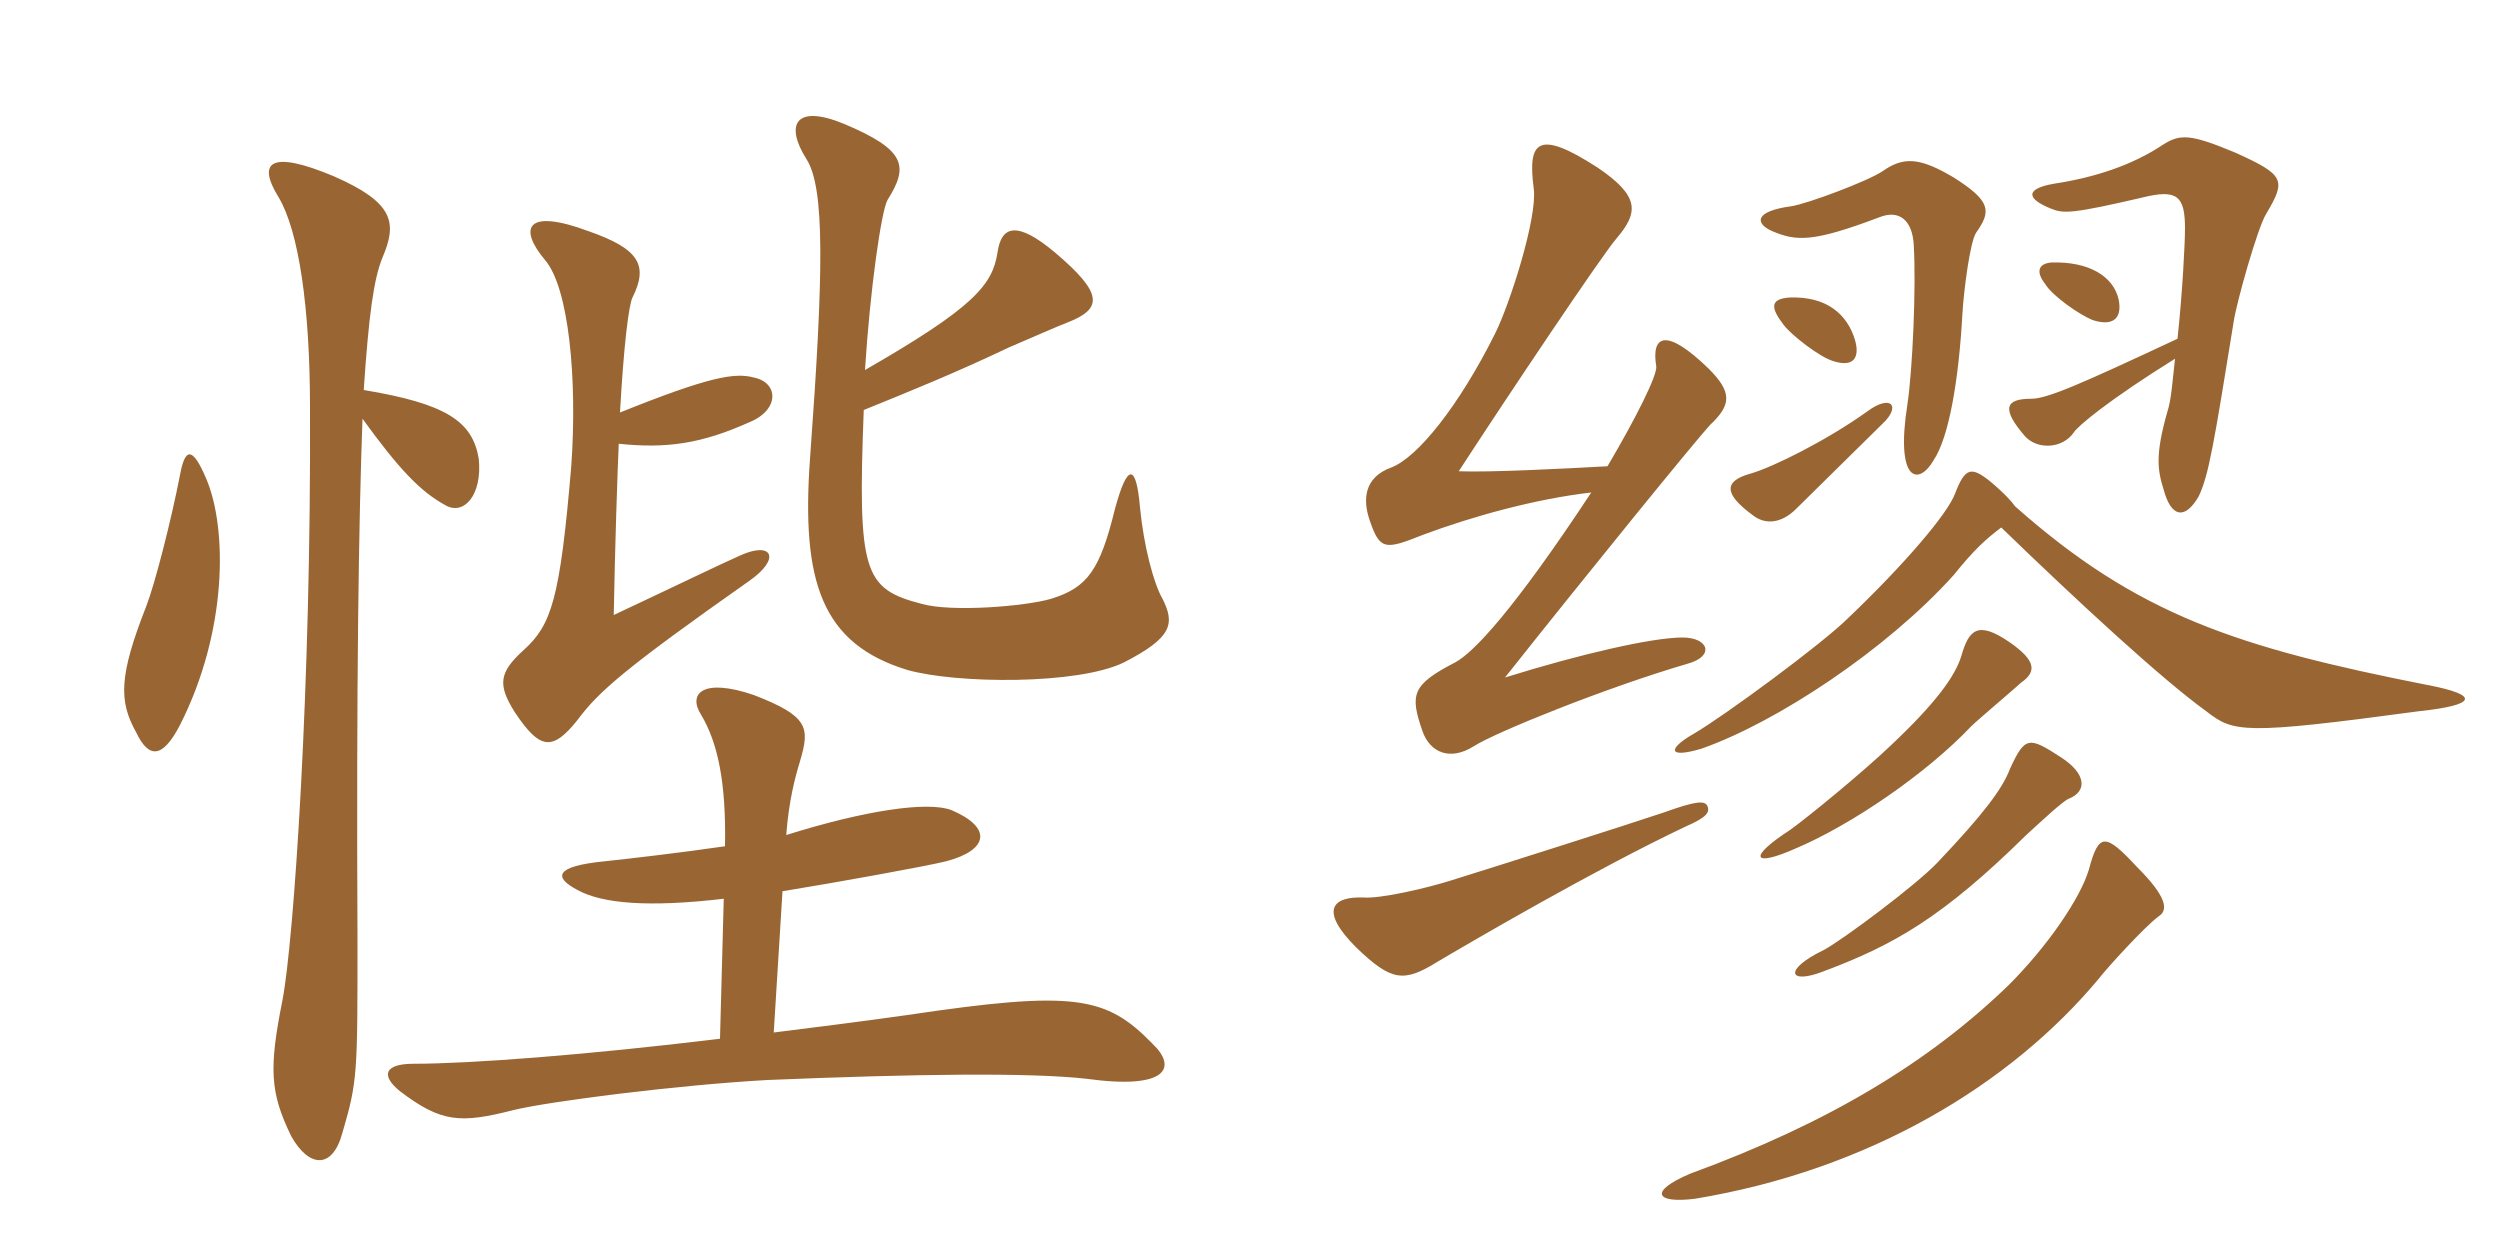 <svg xmlns="http://www.w3.org/2000/svg" xmlns:xlink="http://www.w3.org/1999/xlink" width="300" height="150"><path fill="#996633" padding="10" d="M43.50 50.25C47.85 56.25 50.40 58.95 53.40 60.60C55.65 61.95 57.90 59.40 57.45 55.05C56.70 50.55 53.55 48.45 43.65 46.80C44.25 37.80 44.85 33.45 45.90 30.90C47.70 26.70 47.25 24.30 40.05 21.15C32.55 18 30.75 19.35 33.45 23.70C35.85 27.75 37.20 36.90 37.20 48.90C37.35 82.50 35.25 112.95 33.90 120C32.25 128.25 32.40 131.10 34.95 136.35C37.05 140.10 39.90 140.40 41.10 135.90C42.90 129.75 42.90 128.85 42.90 113.10C42.75 81.75 43.05 62.40 43.50 50.25ZM21.60 57C20.55 62.40 18.60 70.05 17.55 72.75C14.25 81.15 14.25 84.15 16.35 87.90C17.85 91.05 19.50 91.05 21.60 87C27.30 75.75 27.30 63.45 24.75 57.45C23.10 53.55 22.20 53.70 21.60 57ZM86.85 107.85L86.40 124.65C70.35 126.60 56.40 127.65 49.65 127.65C46.20 127.65 45.60 129 48 130.95C52.95 134.70 55.20 134.85 61.65 133.20C66 132.15 81.30 130.20 92.10 129.60C110.25 128.85 123.60 128.70 130.35 129.45C140.10 130.80 141.30 128.10 138.30 125.25C132.75 119.55 129 118.80 108.90 121.80C103.65 122.55 96.45 123.45 92.85 123.90L93.90 106.95C100.35 105.90 111.15 103.95 113.55 103.35C118.65 102 119.10 99.30 114.15 97.20C111.30 96.15 103.95 97.20 94.35 100.20C94.65 96.15 95.40 93.30 96 91.35C97.20 87.30 97.05 85.95 90.45 83.40C84.30 81.30 82.50 83.25 84.15 85.80C86.10 89.10 87.15 93.75 87 101.55C81.90 102.30 75.45 103.05 72.60 103.35C66.45 103.95 66.45 105.30 69.30 106.80C72.30 108.45 77.85 108.90 86.85 107.85ZM74.25 53.25C79.95 53.85 84.15 53.25 89.85 50.70C93.60 49.20 93.45 45.90 90.45 45.30C88.20 44.70 85.20 45.15 74.40 49.50C74.85 41.40 75.45 36.60 75.90 35.70C77.85 31.80 76.65 29.85 70.65 27.75C63 24.90 62.25 27.45 65.40 31.20C68.25 34.50 69.30 45.45 68.55 55.95C67.20 72 66.15 75 62.85 78C59.85 80.70 59.70 82.20 61.80 85.50C64.80 90 66.30 90.15 69.30 86.40C71.85 82.95 75.15 80.10 89.85 69.75C93.75 67.05 92.70 64.95 88.95 66.60C86.55 67.65 81 70.35 73.65 73.80C73.80 65.40 74.10 56.55 74.25 53.25ZM103.65 49.20C109.20 46.95 114.75 44.70 121.05 41.70C125.25 39.90 126.90 39.15 128.10 38.70C132.30 37.05 132.45 35.25 126.60 30.30C121.95 26.40 120.15 27.15 119.70 30.30C119.10 34.20 116.85 36.90 103.80 44.40C104.40 34.80 105.75 25.35 106.50 24C109.05 19.95 108.75 18 101.25 14.85C95.40 12.45 94.20 15 96.75 19.05C99 22.50 98.85 32.55 97.20 55.05C96.15 69.75 98.55 77.25 108.90 80.40C114.75 82.05 129.30 82.20 134.85 79.50C140.70 76.50 141 74.85 139.50 71.85C138.45 70.05 137.25 65.55 136.80 60.90C136.35 55.65 135.30 55.50 133.80 61.05C132 68.40 130.50 70.50 126.15 71.85C123.15 72.75 114.15 73.50 110.55 72.45C103.65 70.65 102.90 68.70 103.65 49.20ZM254.25 36C253.65 33.15 250.65 31.35 246.15 31.50C244.50 31.65 244.35 32.70 245.40 34.05C246.30 35.55 249.60 37.80 251.10 38.40C253.35 39.15 254.70 38.40 254.25 36ZM237.15 27.90C238.95 25.35 238.95 24.15 234.45 21.30C230.40 18.90 228.45 18.75 225.90 20.55C224.10 21.75 216.90 24.45 214.95 24.75C210.45 25.35 210.60 26.85 212.70 27.75C215.55 28.95 217.50 29.10 225.45 26.10C228 25.05 229.50 26.55 229.65 29.40C229.95 34.50 229.50 44.40 228.90 48.45C227.40 57.90 230.25 58.35 232.05 55.20C233.85 52.50 235.05 45.75 235.50 37.50C235.65 34.95 236.40 28.95 237.15 27.90ZM271.95 25.65C274.35 21.60 274.20 21 268.20 18.30C262.80 16.05 261.60 16.05 259.50 17.40C255.90 19.80 251.40 21.30 246.45 22.05C243 22.65 243.15 23.85 246.15 25.05C247.65 25.65 248.70 25.65 257.10 23.70C261.30 22.65 262.20 23.55 262.20 27.45C262.20 29.10 261.90 35.10 261.30 40.65C249.75 46.05 245.70 47.85 243.75 47.85C240.60 47.85 240.15 49.05 243 52.35C244.50 54 247.50 53.85 248.85 51.90C249.30 51.15 253.05 48 261 43.05C260.70 45.75 260.55 48 260.10 49.35C258.60 54.60 258.90 56.40 259.65 58.80C260.55 62.10 262.20 62.40 263.85 59.55C265.05 57 265.65 53.40 268.05 38.55C268.35 36.45 270.90 27.30 271.95 25.65ZM222.60 40.80C221.70 37.80 219.30 35.55 214.80 35.70C212.25 35.85 212.55 37.05 214.05 39C214.95 40.20 218.40 42.90 220.05 43.35C222.45 44.10 223.20 42.90 222.60 40.80ZM205.20 51C207.75 48.60 207.90 47.10 205.05 44.25C199.80 39.15 198.15 40.35 198.75 43.95C198.90 45 196.35 50.10 192.90 55.95C187.50 56.25 178.65 56.70 175.05 56.55C180.90 47.55 192.15 30.75 193.95 28.65C196.65 25.50 196.80 23.55 191.70 20.10C184.50 15.45 183.30 16.95 184.05 22.65C184.50 26.10 181.20 36.45 179.40 40.05C175.05 48.75 170.10 54.90 166.95 56.10C163.65 57.30 163.50 60 164.40 62.55C165.60 66 166.20 66 170.70 64.20C176.70 61.95 184.35 59.85 190.95 59.10C181.65 73.20 176.85 78.30 174.60 79.50C169.35 82.20 169.20 83.40 170.70 87.75C171.60 90.30 174 91.35 176.85 89.55C179.40 87.90 192.75 82.50 202.50 79.65C205.80 78.75 205.05 76.50 201.90 76.50C198.30 76.50 189.75 78.45 180.60 81.30C190.35 69 203.40 52.95 205.20 51ZM225.90 50.85C228.15 48.75 226.95 47.25 224.10 49.35C219.30 52.80 212.70 56.10 210 56.85C206.85 57.75 206.85 59.25 210.30 61.80C211.80 63 213.75 62.85 215.55 61.05C217.05 59.55 224.40 52.35 225.90 50.85ZM291.30 82.20C268.50 77.70 256.50 73.80 241.80 60.75C241.50 60.30 240.60 59.25 238.80 57.75C236.55 55.95 235.80 56.10 234.60 59.25C233.70 61.65 228.60 67.65 221.85 74.10C218.70 77.25 206.85 85.95 203.25 88.05C200.10 89.85 200.10 91.05 204.15 89.85C213.15 86.70 226.35 78 234.45 69C236.85 66 238.35 64.65 240.15 63.30C249.30 72.15 259.35 81.45 264.75 85.35C268.05 87.90 269.10 88.20 290.25 85.35C297.30 84.60 297.60 83.40 291.30 82.20ZM242.55 81.90C244.50 80.55 244.20 79.20 241.20 77.10C237.30 74.40 236.25 75.60 235.35 78.75C234.60 81.15 232.35 84.30 226.95 89.40C223.50 92.70 216.90 98.10 214.80 99.60C209.70 102.90 210.30 104.10 215.40 101.85C222.15 99 231.15 92.85 236.55 87.15C237.30 86.40 242.10 82.35 242.55 81.90ZM248.25 95.85C250.50 94.95 250.35 92.85 247.35 90.90C243.45 88.35 243 88.35 241.20 92.25C240.30 94.65 238.05 97.65 232.50 103.50C229.95 106.20 221.10 112.80 218.85 114C213.90 116.40 214.65 118.20 218.85 116.55C227.25 113.40 233.10 110.10 243.15 100.20C244.80 98.70 247.50 96.15 248.25 95.85ZM204.90 96.75C204.60 96 203.40 96.15 199.65 97.50C194.70 99.15 181.50 103.35 174.30 105.60C171 106.65 165.60 107.85 163.65 107.70C159.90 107.55 158.25 109.20 162.75 113.70C166.95 117.75 168.45 117.90 172.35 115.50C176.40 113.10 191.55 104.25 202.35 99.15C204.75 98.10 205.20 97.50 204.90 96.75ZM259.05 109.95C260.25 109.20 259.95 107.55 256.50 104.10C252.60 99.90 251.85 99.90 250.65 104.40C249.60 107.85 245.70 113.55 241.05 118.20C231.60 127.35 219.60 134.70 202.80 140.85C197.85 142.95 198.60 144.45 203.40 143.85C224.25 140.40 241.20 130.20 251.85 117.45C252.75 116.25 257.40 111.15 259.05 109.95Z"/></svg>